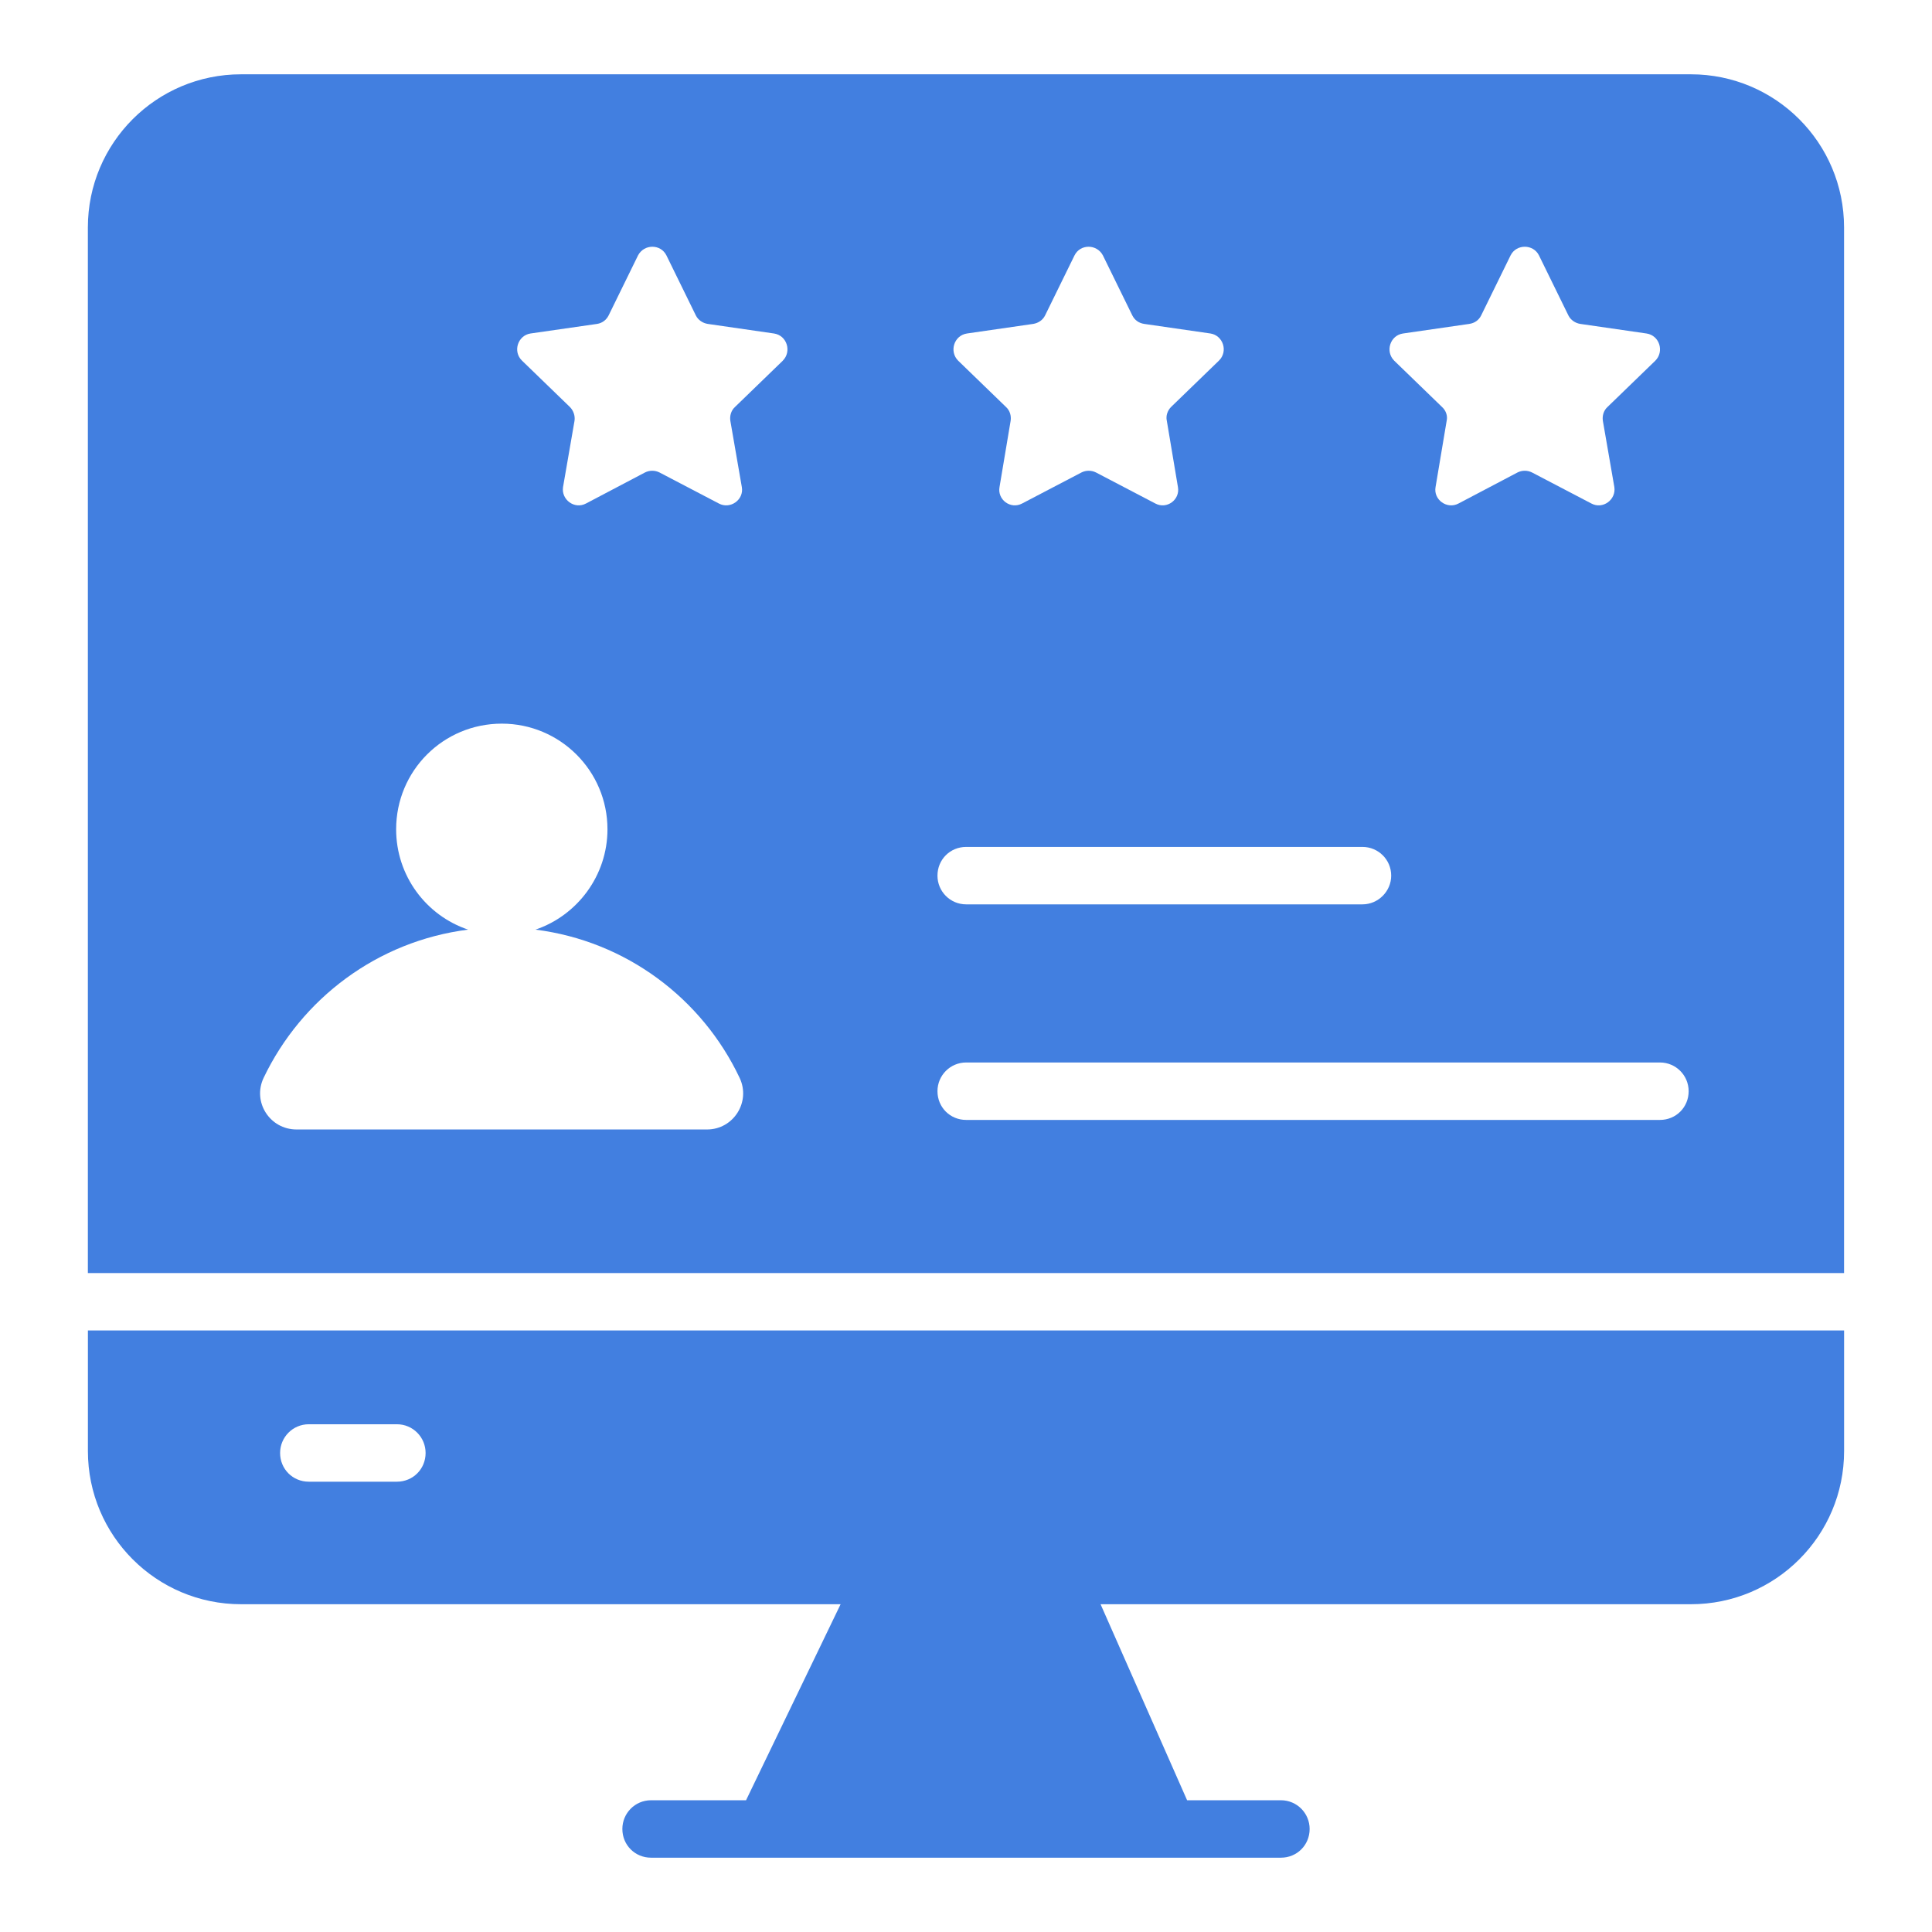 <svg xmlns="http://www.w3.org/2000/svg" xmlns:xlink="http://www.w3.org/1999/xlink" xmlns:svgjs="http://svgjs.dev/svgjs" id="Layer_1" viewBox="0 0 52 52" width="300" height="300"><g width="100%" height="100%" transform="matrix(1,0,0,1,0,0)"><g><path d="m2.366 35.81v3.246c0 2.277 1.845 4.122 4.122 4.122h16.137l-2.545 5.276h-2.556c-.433 0-.773.35-.773.773 0.0.433.34.773.773.773h16.952c.433 0 .773-.34.773-.773 0-.422-.34-.773-.773-.773h-2.525l-2.329-5.276h15.89c2.277 0 4.122-1.845 4.122-4.122v-3.246zm8.316 4.07h-2.37c-.433 0-.773-.34-.773-.773 0-.423.34-.773.773-.773h2.37c.433 0 .773.35.773.773 0.0.433-.34.773-.773.773z" fill="#427fe0" fill-opacity="1" data-original-color="#000000ff" stroke="none" stroke-opacity="1"></path><path d="m45.512 2h-39.025c-2.277 0-4.122 1.845-4.122 4.122v28.143h47.268v-28.143c0-2.277-1.845-4.122-4.122-4.122zm-7.749 6.976 1.783-.258c.144-.021.258-.103.319-.227l.793-1.618c.155-.309.608-.309.763 0l.793 1.618c.062.124.186.206.319.227l1.783.258c.35.052.484.484.237.732l-1.288 1.247c-.103.093-.144.237-.124.371l.309 1.783c.052.34-.309.608-.618.443l-1.597-.835c-.124-.062-.268-.062-.392 0l-1.587.835c-.309.165-.68-.103-.618-.443l.299-1.783c.031-.134-.021-.278-.124-.371l-1.288-1.247c-.247-.247-.113-.68.237-.732zm-11.737 0 1.783-.258c.134-.021.258-.103.319-.227l.793-1.618c.155-.309.598-.309.763 0l.793 1.618c.062.124.175.206.319.227l1.783.258c.34.052.484.484.227.732l-1.288 1.247c-.093.093-.144.237-.113.371l.299 1.783c.062.34-.299.608-.608.443l-1.597-.835c-.124-.062-.268-.062-.392 0l-1.597.835c-.309.165-.67-.103-.608-.443l.299-1.783c.021-.134-.021-.278-.124-.371l-1.288-1.247c-.247-.247-.113-.68.237-.732zm-.021 13.819h10.666c.423 0 .773.34.773.773 0 .422-.35.773-.773.773h-10.666c-.433 0-.773-.35-.773-.773 0-.433.34-.773.773-.773zm-6.976 7.605h-11.047c-.721 0-1.195-.742-.886-1.391 1.02-2.133 3.061-3.679 5.503-3.988-1.134-.381-1.937-1.453-1.937-2.7 0-1.577 1.268-2.844 2.844-2.844 1.566 0 2.844 1.268 2.844 2.844 0 1.247-.814 2.319-1.937 2.7 2.442.309 4.483 1.855 5.493 3.988.309.649-.165 1.391-.876 1.391zm2.04-20.692-1.288 1.247c-.103.093-.144.237-.124.371l.309 1.783c.062.34-.309.608-.618.443l-1.597-.835c-.124-.062-.268-.062-.392 0l-1.587.835c-.309.165-.67-.103-.618-.443l.309-1.783c.021-.134-.031-.278-.124-.371l-1.288-1.247c-.258-.247-.113-.68.227-.732l1.793-.258c.134-.021.247-.103.309-.227l.793-1.618c.165-.309.608-.309.763 0l.793 1.618c.062.124.185.206.319.227l1.783.258c.35.052.484.484.237.732zm23.608 20.435h-18.672c-.433 0-.773-.34-.773-.773 0-.423.34-.773.773-.773h18.672c.433 0 .773.35.773.773 0 .433-.34.773-.773.773z" fill="#427fe0" fill-opacity="1" data-original-color="#000000ff" stroke="none" stroke-opacity="1"></path></g></g></svg>